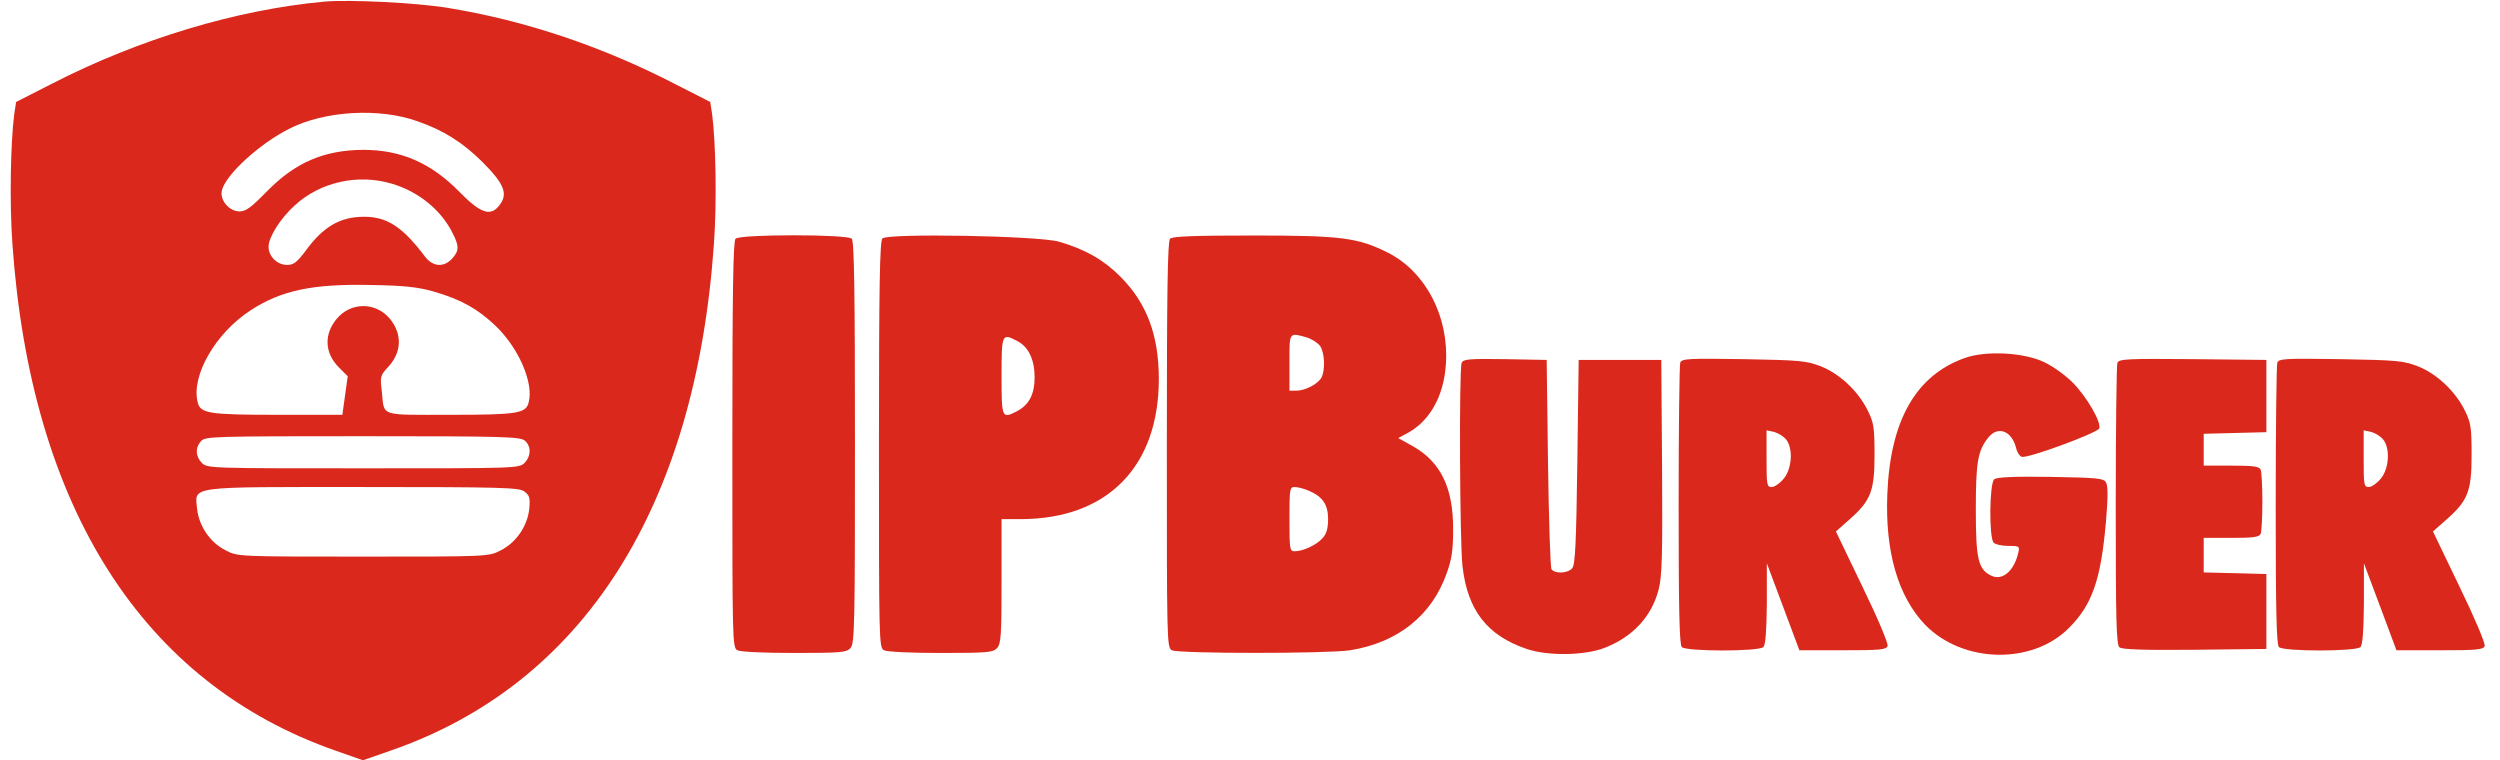 <?xml version="1.0" encoding="UTF-8"?>
<svg xmlns="http://www.w3.org/2000/svg" xmlns:xlink="http://www.w3.org/1999/xlink" width="250px" height="76px" viewBox="0 0 248 76" version="1.1">
  <g id="surface1">
    <path style=" stroke:none;fill-rule:nonzero;fill:rgb(85.49%,16.078%,10.98%);fill-opacity:1;" d="M 31.453 0.16 C 22.656 0.965 12.902 3.906 4.238 8.348 L 0.613 10.195 L 0.426 11.398 C 0.055 14.262 -0.055 20.258 0.238 24.352 C 2.078 50.766 13.273 68.32 32.547 75.062 L 35.293 76.027 L 38.062 75.062 C 57.309 68.398 68.559 50.766 70.395 24.352 C 70.691 20.258 70.582 14.262 70.211 11.398 L 70.023 10.195 L 66.664 8.484 C 59.281 4.656 51.551 2.062 43.875 0.805 C 40.781 0.27 33.934 -0.055 31.453 0.16 Z M 40.73 12.121 C 43.367 13.031 45.289 14.262 47.234 16.191 C 49.5 18.465 49.871 19.453 48.832 20.66 C 47.98 21.648 46.992 21.273 44.941 19.188 C 42.113 16.297 39.102 14.984 35.316 14.984 C 31.398 15.012 28.52 16.242 25.668 19.16 C 24.121 20.738 23.59 21.141 22.949 21.141 C 21.91 21.141 20.949 19.988 21.191 19.027 C 21.59 17.449 24.949 14.371 27.934 12.871 C 31.453 11.078 36.918 10.758 40.73 12.121 Z M 38.145 18.359 C 40.809 19.133 43.074 20.953 44.246 23.281 C 44.941 24.621 44.914 25.102 44.195 25.879 C 43.367 26.762 42.301 26.68 41.527 25.691 C 39.262 22.691 37.719 21.676 35.426 21.676 C 33.027 21.676 31.348 22.641 29.586 25.047 C 28.707 26.227 28.359 26.492 27.723 26.492 C 26.707 26.492 25.855 25.637 25.855 24.672 C 25.855 23.711 27.055 21.809 28.52 20.5 C 31.055 18.195 34.785 17.367 38.145 18.359 Z M 42.328 29.141 C 45.102 29.945 46.781 30.883 48.566 32.594 C 50.859 34.789 52.379 38.27 51.871 40.223 C 51.605 41.344 50.777 41.48 44.008 41.48 C 36.836 41.48 37.449 41.691 37.184 39.152 C 36.996 37.652 37.023 37.547 37.824 36.688 C 39.184 35.219 39.238 33.398 37.984 31.871 C 36.57 30.188 34.094 30.188 32.68 31.871 C 31.375 33.426 31.453 35.297 32.891 36.742 L 33.773 37.625 L 33.504 39.551 L 33.238 41.48 L 26.762 41.48 C 19.859 41.48 19.031 41.344 18.766 40.223 C 18.098 37.57 20.551 33.316 24.043 31.043 C 27.109 29.035 30.281 28.367 36.117 28.5 C 39.477 28.555 40.809 28.715 42.328 29.141 Z M 51.496 44.074 C 52.137 44.637 52.109 45.625 51.445 46.297 C 50.91 46.832 50.566 46.832 35.316 46.832 C 20.07 46.832 19.727 46.832 19.191 46.297 C 18.551 45.652 18.5 44.77 19.113 44.102 C 19.512 43.645 20.363 43.621 35.266 43.621 C 49.523 43.621 51.043 43.672 51.496 44.074 Z M 51.418 49.133 C 51.949 49.535 52.031 49.746 51.926 50.898 C 51.738 52.609 50.617 54.27 49.047 55.047 C 47.871 55.66 47.793 55.66 35.316 55.66 C 22.844 55.66 22.762 55.66 21.59 55.047 C 20.02 54.27 18.898 52.609 18.711 50.898 C 18.5 48.57 17.539 48.703 35.316 48.703 C 49.207 48.703 50.859 48.758 51.418 49.133 Z M 51.418 49.133 "></path>
    <path style=" stroke:none;fill-rule:nonzero;fill:rgb(85.49%,16.078%,10.98%);fill-opacity:1;" d="M 72.555 23.871 C 72.316 24.109 72.234 29.062 72.234 44.477 C 72.234 64.227 72.234 64.762 72.742 65.027 C 73.062 65.188 75.383 65.297 78.445 65.297 C 83.109 65.297 83.645 65.242 84.043 64.812 C 84.469 64.359 84.496 62.539 84.496 44.262 C 84.496 29.008 84.418 24.109 84.176 23.871 C 83.723 23.414 73.008 23.414 72.555 23.871 Z M 72.555 23.871 "></path>
    <path style=" stroke:none;fill-rule:nonzero;fill:rgb(85.49%,16.078%,10.98%);fill-opacity:1;" d="M 87.242 23.844 C 86.977 24.109 86.895 28.605 86.895 44.477 C 86.895 64.227 86.895 64.762 87.402 65.027 C 87.723 65.188 90.043 65.297 93.105 65.297 C 97.77 65.297 98.305 65.242 98.703 64.812 C 99.105 64.387 99.156 63.504 99.156 58.125 L 99.156 51.914 L 101.102 51.914 C 109.738 51.891 114.883 46.672 114.883 37.895 C 114.883 33.531 113.684 30.32 111.047 27.672 C 109.34 25.957 107.527 24.941 104.887 24.164 C 102.781 23.574 87.777 23.309 87.242 23.844 Z M 100.758 34.121 C 101.848 34.684 102.461 35.965 102.461 37.73 C 102.461 39.391 101.93 40.461 100.73 41.105 C 99.184 41.906 99.156 41.855 99.156 37.598 C 99.156 33.344 99.184 33.289 100.758 34.121 Z M 100.758 34.121 "></path>
    <path style=" stroke:none;fill-rule:nonzero;fill:rgb(85.49%,16.078%,10.98%);fill-opacity:1;" d="M 116.004 23.871 C 115.762 24.109 115.684 29.062 115.684 44.477 C 115.684 64.227 115.684 64.762 116.191 65.027 C 116.883 65.375 131.785 65.375 134.023 65.027 C 138.793 64.254 142.18 61.551 143.672 57.32 C 144.18 55.93 144.312 54.965 144.312 52.984 C 144.34 48.812 143.086 46.215 140.312 44.637 L 138.82 43.809 L 139.566 43.406 C 141.914 42.227 143.379 39.688 143.59 36.422 C 143.91 31.684 141.594 27.215 137.836 25.289 C 134.797 23.762 133.168 23.551 124.348 23.551 C 118.457 23.551 116.242 23.629 116.004 23.871 Z M 129.598 33.719 C 130.156 33.879 130.77 34.281 131.012 34.602 C 131.465 35.27 131.543 36.984 131.145 37.758 C 130.797 38.402 129.52 39.07 128.613 39.07 L 127.945 39.07 L 127.945 36.262 C 127.945 33.184 127.891 33.262 129.598 33.719 Z M 129.891 49.078 C 131.277 49.668 131.809 50.469 131.809 51.914 C 131.809 52.824 131.648 53.387 131.277 53.789 C 130.691 54.484 129.305 55.125 128.477 55.125 C 127.973 55.125 127.945 54.965 127.945 51.914 C 127.945 48.863 127.973 48.703 128.477 48.703 C 128.77 48.703 129.41 48.863 129.891 49.078 Z M 129.891 49.078 "></path>
    <path style=" stroke:none;fill-rule:nonzero;fill:rgb(85.49%,16.078%,10.98%);fill-opacity:1;" d="M 195.461 35.805 C 190.586 37.547 188.027 42.039 187.734 49.375 C 187.492 55.152 188.797 59.648 191.52 62.484 C 195.277 66.34 202.234 66.5 205.91 62.781 C 208.23 60.453 209.082 57.965 209.59 52.238 C 209.805 49.723 209.805 48.543 209.59 48.223 C 209.352 47.82 208.656 47.77 204.047 47.688 C 200.395 47.633 198.66 47.715 198.422 47.93 C 197.941 48.328 197.887 53.789 198.367 54.27 C 198.555 54.457 199.195 54.59 199.836 54.59 C 200.953 54.59 200.98 54.617 200.82 55.312 C 200.395 57.105 199.246 58.07 198.18 57.59 C 196.82 56.973 196.582 55.957 196.582 50.98 C 196.582 46.242 196.77 45.09 197.809 43.781 C 198.77 42.551 200.152 43.059 200.605 44.77 C 200.688 45.199 200.953 45.602 201.168 45.68 C 201.699 45.895 208.738 43.297 208.922 42.844 C 209.164 42.227 207.645 39.633 206.258 38.242 C 205.566 37.547 204.312 36.637 203.461 36.234 C 201.434 35.242 197.621 35.031 195.461 35.805 Z M 195.461 35.805 "></path>
    <path style=" stroke:none;fill-rule:nonzero;fill:rgb(85.49%,16.078%,10.98%);fill-opacity:1;" d="M 145.164 36.289 C 144.898 36.957 144.977 54.219 145.246 56.598 C 145.75 61.039 147.723 63.555 151.668 64.895 C 153.801 65.617 157.453 65.562 159.453 64.789 C 162.277 63.691 164.168 61.656 164.863 58.953 C 165.207 57.641 165.262 55.555 165.207 46.672 L 165.129 35.992 L 156.867 35.992 L 156.734 46.188 C 156.625 54.297 156.52 56.465 156.227 56.812 C 155.801 57.348 154.469 57.402 154.148 56.918 C 154.039 56.758 153.879 51.969 153.801 46.297 L 153.668 35.992 L 149.508 35.914 C 145.883 35.859 145.324 35.914 145.164 36.289 Z M 145.164 36.289 "></path>
    <path style=" stroke:none;fill-rule:nonzero;fill:rgb(85.49%,16.078%,10.98%);fill-opacity:1;" d="M 167.023 36.262 C 166.941 36.5 166.863 42.926 166.863 50.551 C 166.863 60.961 166.941 64.465 167.18 64.707 C 167.633 65.16 174.887 65.16 175.34 64.707 C 175.551 64.492 175.656 63.129 175.684 60.344 L 175.684 56.332 L 177.309 60.668 L 178.938 65.027 L 183.281 65.027 C 186.934 65.027 187.625 64.977 187.758 64.602 C 187.84 64.359 186.801 61.871 185.254 58.688 L 182.59 53.145 L 183.922 51.969 C 186.078 50.07 186.453 49.133 186.453 45.492 C 186.453 42.762 186.375 42.254 185.785 41.078 C 184.855 39.152 182.988 37.383 181.094 36.637 C 179.629 36.074 179.07 36.02 173.367 35.914 C 167.82 35.832 167.18 35.859 167.023 36.262 Z M 177.605 43.941 C 178.324 44.824 178.215 46.859 177.363 47.875 C 176.992 48.328 176.457 48.703 176.164 48.703 C 175.684 48.703 175.656 48.488 175.656 45.867 L 175.656 43.031 L 176.402 43.191 C 176.805 43.297 177.336 43.621 177.605 43.941 Z M 177.605 43.941 "></path>
    <path style=" stroke:none;fill-rule:nonzero;fill:rgb(85.49%,16.078%,10.98%);fill-opacity:1;" d="M 210.734 36.289 C 210.656 36.5 210.574 42.949 210.574 50.578 C 210.574 61.977 210.629 64.492 210.949 64.734 C 211.188 64.949 213.402 65.027 218.465 64.977 L 225.637 64.895 L 225.637 57.402 L 222.52 57.32 L 219.371 57.242 L 219.371 53.789 L 222.145 53.789 C 224.41 53.789 224.941 53.707 225.078 53.359 C 225.156 53.121 225.238 51.703 225.238 50.176 C 225.238 48.652 225.156 47.23 225.078 46.992 C 224.941 46.645 224.41 46.562 222.145 46.562 L 219.371 46.562 L 219.371 43.379 L 222.52 43.297 L 225.637 43.219 L 225.637 35.992 L 218.281 35.914 C 211.723 35.859 210.895 35.887 210.734 36.289 Z M 210.734 36.289 "></path>
    <path style=" stroke:none;fill-rule:nonzero;fill:rgb(85.49%,16.078%,10.98%);fill-opacity:1;" d="M 226.73 36.262 C 226.648 36.5 226.57 42.926 226.57 50.551 C 226.57 60.961 226.648 64.465 226.891 64.707 C 227.344 65.16 234.594 65.16 235.047 64.707 C 235.258 64.492 235.367 63.129 235.391 60.344 L 235.391 56.332 L 237.02 60.668 L 238.645 65.027 L 242.988 65.027 C 246.641 65.027 247.332 64.977 247.469 64.602 C 247.547 64.359 246.508 61.871 244.961 58.688 L 242.297 53.145 L 243.629 51.969 C 245.789 50.07 246.16 49.133 246.16 45.492 C 246.16 42.762 246.082 42.254 245.496 41.078 C 244.562 39.152 242.695 37.383 240.805 36.637 C 239.336 36.074 238.777 36.02 233.074 35.914 C 227.527 35.832 226.891 35.859 226.73 36.262 Z M 237.312 43.941 C 238.031 44.824 237.926 46.859 237.07 47.875 C 236.699 48.328 236.164 48.703 235.871 48.703 C 235.391 48.703 235.367 48.488 235.367 45.867 L 235.367 43.031 L 236.113 43.191 C 236.512 43.297 237.043 43.621 237.312 43.941 Z M 237.312 43.941 "></path>
  </g>
</svg>
